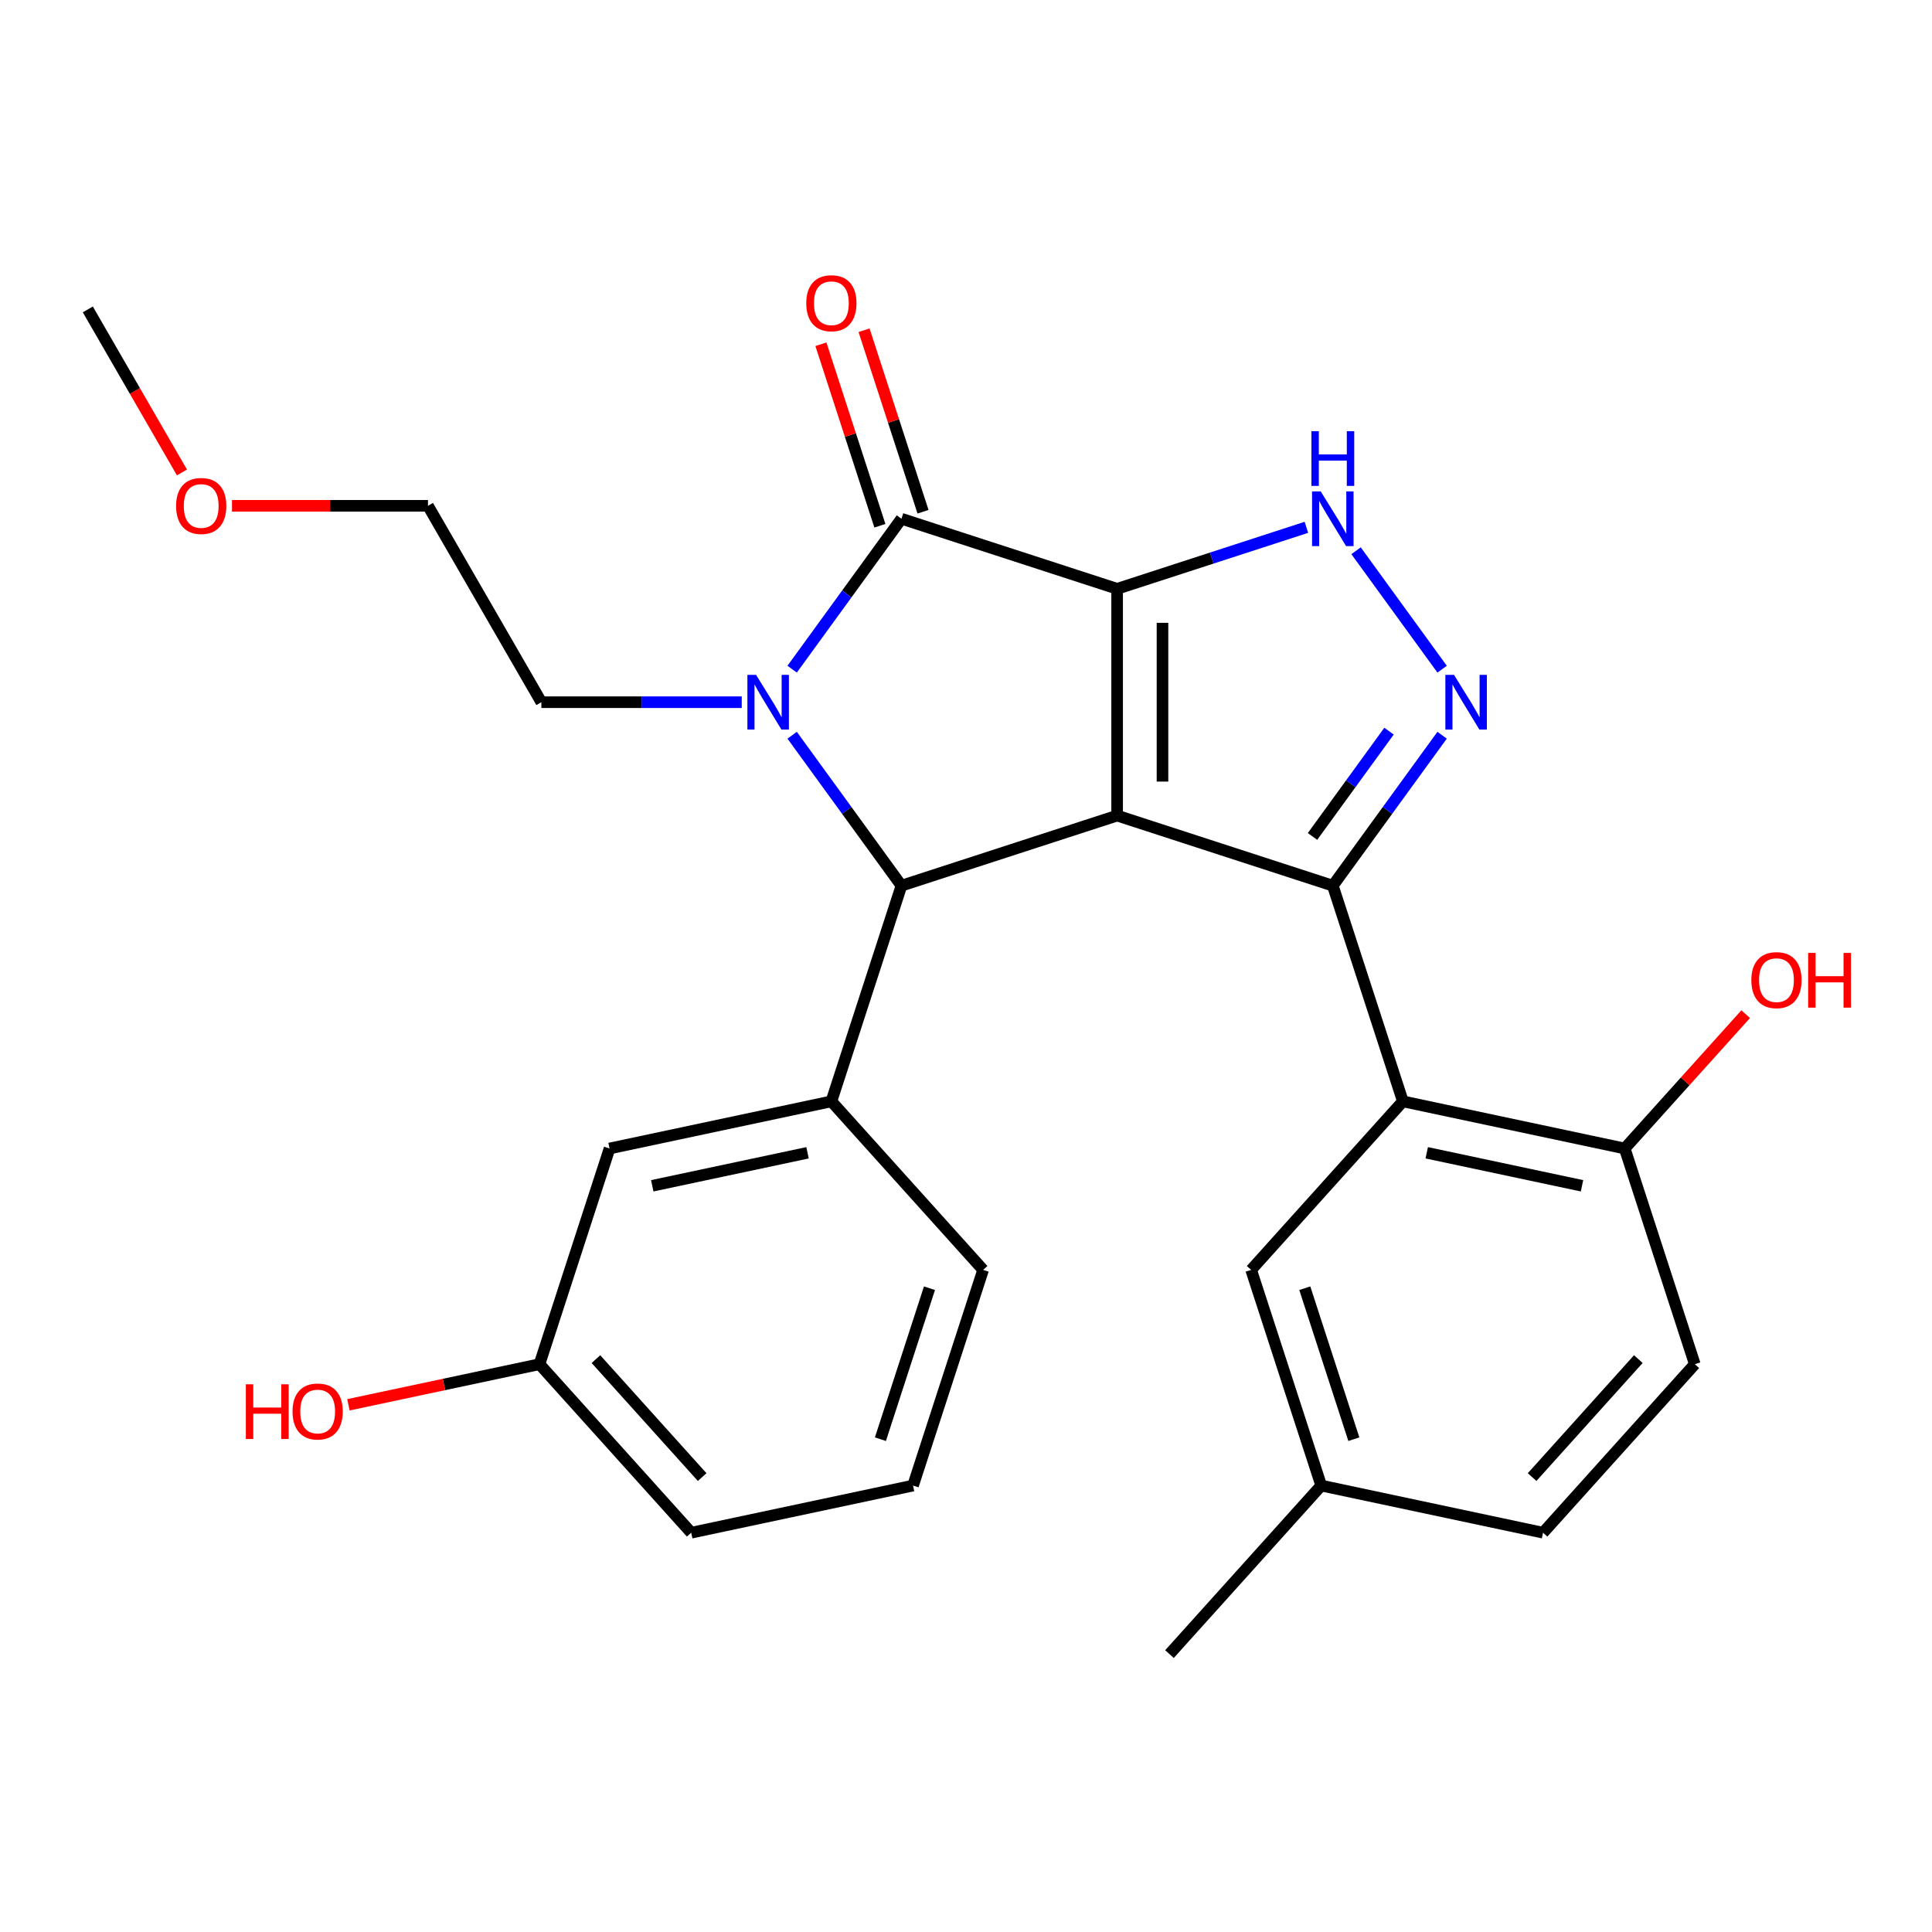 <?xml version='1.0' encoding='iso-8859-1'?>
<svg version='1.1' baseProfile='full'
              xmlns='http://www.w3.org/2000/svg'
                      xmlns:rdkit='http://www.rdkit.org/xml'
                      xmlns:xlink='http://www.w3.org/1999/xlink'
                  xml:space='preserve'
width='1000px' height='1000px' viewBox='0 0 1000 1000'>
<!-- END OF HEADER -->
<rect style='opacity:1.0;fill:#FFFFFF;stroke:none' width='1000' height='1000' x='0' y='0'> </rect>
<path class='bond-0' d='M 578.226,304.77 L 578.226,422.15' style='fill:none;fill-rule:evenodd;stroke:#000000;stroke-width:6px;stroke-linecap:butt;stroke-linejoin:miter;stroke-opacity:1' />
<path class='bond-0' d='M 601.702,322.377 L 601.702,404.543' style='fill:none;fill-rule:evenodd;stroke:#000000;stroke-width:6px;stroke-linecap:butt;stroke-linejoin:miter;stroke-opacity:1' />
<path class='bond-2' d='M 578.226,304.77 L 466.591,268.497' style='fill:none;fill-rule:evenodd;stroke:#000000;stroke-width:6px;stroke-linecap:butt;stroke-linejoin:miter;stroke-opacity:1' />
<path class='bond-6' d='M 578.226,304.77 L 627.207,288.855' style='fill:none;fill-rule:evenodd;stroke:#000000;stroke-width:6px;stroke-linecap:butt;stroke-linejoin:miter;stroke-opacity:1' />
<path class='bond-6' d='M 627.207,288.855 L 676.187,272.94' style='fill:none;fill-rule:evenodd;stroke:#0000FF;stroke-width:6px;stroke-linecap:butt;stroke-linejoin:miter;stroke-opacity:1' />
<path class='bond-1' d='M 578.226,422.15 L 689.862,458.423' style='fill:none;fill-rule:evenodd;stroke:#000000;stroke-width:6px;stroke-linecap:butt;stroke-linejoin:miter;stroke-opacity:1' />
<path class='bond-4' d='M 578.226,422.15 L 466.591,458.423' style='fill:none;fill-rule:evenodd;stroke:#000000;stroke-width:6px;stroke-linecap:butt;stroke-linejoin:miter;stroke-opacity:1' />
<path class='bond-7' d='M 689.862,458.423 L 726.134,570.059' style='fill:none;fill-rule:evenodd;stroke:#000000;stroke-width:6px;stroke-linecap:butt;stroke-linejoin:miter;stroke-opacity:1' />
<path class='bond-27' d='M 689.862,458.423 L 718.149,419.489' style='fill:none;fill-rule:evenodd;stroke:#000000;stroke-width:6px;stroke-linecap:butt;stroke-linejoin:miter;stroke-opacity:1' />
<path class='bond-27' d='M 718.149,419.489 L 746.436,380.555' style='fill:none;fill-rule:evenodd;stroke:#0000FF;stroke-width:6px;stroke-linecap:butt;stroke-linejoin:miter;stroke-opacity:1' />
<path class='bond-27' d='M 679.355,432.944 L 699.157,405.69' style='fill:none;fill-rule:evenodd;stroke:#000000;stroke-width:6px;stroke-linecap:butt;stroke-linejoin:miter;stroke-opacity:1' />
<path class='bond-27' d='M 699.157,405.69 L 718.958,378.436' style='fill:none;fill-rule:evenodd;stroke:#0000FF;stroke-width:6px;stroke-linecap:butt;stroke-linejoin:miter;stroke-opacity:1' />
<path class='bond-3' d='M 466.591,268.497 L 438.303,307.432' style='fill:none;fill-rule:evenodd;stroke:#000000;stroke-width:6px;stroke-linecap:butt;stroke-linejoin:miter;stroke-opacity:1' />
<path class='bond-3' d='M 438.303,307.432 L 410.016,346.366' style='fill:none;fill-rule:evenodd;stroke:#0000FF;stroke-width:6px;stroke-linecap:butt;stroke-linejoin:miter;stroke-opacity:1' />
<path class='bond-10' d='M 477.754,264.87 L 462.493,217.9' style='fill:none;fill-rule:evenodd;stroke:#000000;stroke-width:6px;stroke-linecap:butt;stroke-linejoin:miter;stroke-opacity:1' />
<path class='bond-10' d='M 462.493,217.9 L 447.231,170.929' style='fill:none;fill-rule:evenodd;stroke:#FF0000;stroke-width:6px;stroke-linecap:butt;stroke-linejoin:miter;stroke-opacity:1' />
<path class='bond-10' d='M 455.427,272.125 L 440.166,225.154' style='fill:none;fill-rule:evenodd;stroke:#000000;stroke-width:6px;stroke-linecap:butt;stroke-linejoin:miter;stroke-opacity:1' />
<path class='bond-10' d='M 440.166,225.154 L 424.904,178.184' style='fill:none;fill-rule:evenodd;stroke:#FF0000;stroke-width:6px;stroke-linecap:butt;stroke-linejoin:miter;stroke-opacity:1' />
<path class='bond-13' d='M 383.922,363.46 L 332.069,363.46' style='fill:none;fill-rule:evenodd;stroke:#0000FF;stroke-width:6px;stroke-linecap:butt;stroke-linejoin:miter;stroke-opacity:1' />
<path class='bond-13' d='M 332.069,363.46 L 280.216,363.46' style='fill:none;fill-rule:evenodd;stroke:#000000;stroke-width:6px;stroke-linecap:butt;stroke-linejoin:miter;stroke-opacity:1' />
<path class='bond-28' d='M 410.016,380.555 L 438.303,419.489' style='fill:none;fill-rule:evenodd;stroke:#0000FF;stroke-width:6px;stroke-linecap:butt;stroke-linejoin:miter;stroke-opacity:1' />
<path class='bond-28' d='M 438.303,419.489 L 466.591,458.423' style='fill:none;fill-rule:evenodd;stroke:#000000;stroke-width:6px;stroke-linecap:butt;stroke-linejoin:miter;stroke-opacity:1' />
<path class='bond-8' d='M 466.591,458.423 L 430.318,570.059' style='fill:none;fill-rule:evenodd;stroke:#000000;stroke-width:6px;stroke-linecap:butt;stroke-linejoin:miter;stroke-opacity:1' />
<path class='bond-5' d='M 746.436,346.366 L 701.898,285.064' style='fill:none;fill-rule:evenodd;stroke:#0000FF;stroke-width:6px;stroke-linecap:butt;stroke-linejoin:miter;stroke-opacity:1' />
<path class='bond-9' d='M 726.134,570.059 L 840.95,594.463' style='fill:none;fill-rule:evenodd;stroke:#000000;stroke-width:6px;stroke-linecap:butt;stroke-linejoin:miter;stroke-opacity:1' />
<path class='bond-9' d='M 738.476,596.682 L 818.847,613.766' style='fill:none;fill-rule:evenodd;stroke:#000000;stroke-width:6px;stroke-linecap:butt;stroke-linejoin:miter;stroke-opacity:1' />
<path class='bond-11' d='M 726.134,570.059 L 647.591,657.289' style='fill:none;fill-rule:evenodd;stroke:#000000;stroke-width:6px;stroke-linecap:butt;stroke-linejoin:miter;stroke-opacity:1' />
<path class='bond-12' d='M 430.318,570.059 L 315.503,594.463' style='fill:none;fill-rule:evenodd;stroke:#000000;stroke-width:6px;stroke-linecap:butt;stroke-linejoin:miter;stroke-opacity:1' />
<path class='bond-12' d='M 417.977,596.682 L 337.606,613.766' style='fill:none;fill-rule:evenodd;stroke:#000000;stroke-width:6px;stroke-linecap:butt;stroke-linejoin:miter;stroke-opacity:1' />
<path class='bond-19' d='M 430.318,570.059 L 508.861,657.289' style='fill:none;fill-rule:evenodd;stroke:#000000;stroke-width:6px;stroke-linecap:butt;stroke-linejoin:miter;stroke-opacity:1' />
<path class='bond-14' d='M 840.95,594.463 L 877.223,706.099' style='fill:none;fill-rule:evenodd;stroke:#000000;stroke-width:6px;stroke-linecap:butt;stroke-linejoin:miter;stroke-opacity:1' />
<path class='bond-18' d='M 840.95,594.463 L 872.255,559.695' style='fill:none;fill-rule:evenodd;stroke:#000000;stroke-width:6px;stroke-linecap:butt;stroke-linejoin:miter;stroke-opacity:1' />
<path class='bond-18' d='M 872.255,559.695 L 903.561,524.927' style='fill:none;fill-rule:evenodd;stroke:#FF0000;stroke-width:6px;stroke-linecap:butt;stroke-linejoin:miter;stroke-opacity:1' />
<path class='bond-15' d='M 647.591,657.289 L 683.864,768.925' style='fill:none;fill-rule:evenodd;stroke:#000000;stroke-width:6px;stroke-linecap:butt;stroke-linejoin:miter;stroke-opacity:1' />
<path class='bond-15' d='M 675.359,666.78 L 700.75,744.925' style='fill:none;fill-rule:evenodd;stroke:#000000;stroke-width:6px;stroke-linecap:butt;stroke-linejoin:miter;stroke-opacity:1' />
<path class='bond-16' d='M 315.503,594.463 L 279.23,706.099' style='fill:none;fill-rule:evenodd;stroke:#000000;stroke-width:6px;stroke-linecap:butt;stroke-linejoin:miter;stroke-opacity:1' />
<path class='bond-24' d='M 280.216,363.46 L 221.525,261.806' style='fill:none;fill-rule:evenodd;stroke:#000000;stroke-width:6px;stroke-linecap:butt;stroke-linejoin:miter;stroke-opacity:1' />
<path class='bond-30' d='M 877.223,706.099 L 798.68,793.33' style='fill:none;fill-rule:evenodd;stroke:#000000;stroke-width:6px;stroke-linecap:butt;stroke-linejoin:miter;stroke-opacity:1' />
<path class='bond-30' d='M 847.995,703.475 L 793.015,764.536' style='fill:none;fill-rule:evenodd;stroke:#000000;stroke-width:6px;stroke-linecap:butt;stroke-linejoin:miter;stroke-opacity:1' />
<path class='bond-17' d='M 683.864,768.925 L 798.68,793.33' style='fill:none;fill-rule:evenodd;stroke:#000000;stroke-width:6px;stroke-linecap:butt;stroke-linejoin:miter;stroke-opacity:1' />
<path class='bond-25' d='M 683.864,768.925 L 605.321,856.156' style='fill:none;fill-rule:evenodd;stroke:#000000;stroke-width:6px;stroke-linecap:butt;stroke-linejoin:miter;stroke-opacity:1' />
<path class='bond-20' d='M 279.23,706.099 L 229.79,716.608' style='fill:none;fill-rule:evenodd;stroke:#000000;stroke-width:6px;stroke-linecap:butt;stroke-linejoin:miter;stroke-opacity:1' />
<path class='bond-20' d='M 229.79,716.608 L 180.349,727.117' style='fill:none;fill-rule:evenodd;stroke:#FF0000;stroke-width:6px;stroke-linecap:butt;stroke-linejoin:miter;stroke-opacity:1' />
<path class='bond-29' d='M 279.23,706.099 L 357.773,793.33' style='fill:none;fill-rule:evenodd;stroke:#000000;stroke-width:6px;stroke-linecap:butt;stroke-linejoin:miter;stroke-opacity:1' />
<path class='bond-29' d='M 308.458,703.475 L 363.438,764.536' style='fill:none;fill-rule:evenodd;stroke:#000000;stroke-width:6px;stroke-linecap:butt;stroke-linejoin:miter;stroke-opacity:1' />
<path class='bond-21' d='M 508.861,657.289 L 472.589,768.925' style='fill:none;fill-rule:evenodd;stroke:#000000;stroke-width:6px;stroke-linecap:butt;stroke-linejoin:miter;stroke-opacity:1' />
<path class='bond-21' d='M 481.093,666.78 L 455.702,744.925' style='fill:none;fill-rule:evenodd;stroke:#000000;stroke-width:6px;stroke-linecap:butt;stroke-linejoin:miter;stroke-opacity:1' />
<path class='bond-23' d='M 472.589,768.925 L 357.773,793.33' style='fill:none;fill-rule:evenodd;stroke:#000000;stroke-width:6px;stroke-linecap:butt;stroke-linejoin:miter;stroke-opacity:1' />
<path class='bond-22' d='M 120.079,261.806 L 170.802,261.806' style='fill:none;fill-rule:evenodd;stroke:#FF0000;stroke-width:6px;stroke-linecap:butt;stroke-linejoin:miter;stroke-opacity:1' />
<path class='bond-22' d='M 170.802,261.806 L 221.525,261.806' style='fill:none;fill-rule:evenodd;stroke:#000000;stroke-width:6px;stroke-linecap:butt;stroke-linejoin:miter;stroke-opacity:1' />
<path class='bond-26' d='M 94.183,244.551 L 69.819,202.351' style='fill:none;fill-rule:evenodd;stroke:#FF0000;stroke-width:6px;stroke-linecap:butt;stroke-linejoin:miter;stroke-opacity:1' />
<path class='bond-26' d='M 69.819,202.351 L 45.455,160.151' style='fill:none;fill-rule:evenodd;stroke:#000000;stroke-width:6px;stroke-linecap:butt;stroke-linejoin:miter;stroke-opacity:1' />
<path  class='atom-4' d='M 391.336 349.3
L 400.616 364.3
Q 401.536 365.78, 403.016 368.46
Q 404.496 371.14, 404.576 371.3
L 404.576 349.3
L 408.336 349.3
L 408.336 377.62
L 404.456 377.62
L 394.496 361.22
Q 393.336 359.3, 392.096 357.1
Q 390.896 354.9, 390.536 354.22
L 390.536 377.62
L 386.856 377.62
L 386.856 349.3
L 391.336 349.3
' fill='#0000FF'/>
<path  class='atom-6' d='M 752.596 349.3
L 761.876 364.3
Q 762.796 365.78, 764.276 368.46
Q 765.756 371.14, 765.836 371.3
L 765.836 349.3
L 769.596 349.3
L 769.596 377.62
L 765.716 377.62
L 755.756 361.22
Q 754.596 359.3, 753.356 357.1
Q 752.156 354.9, 751.796 354.22
L 751.796 377.62
L 748.116 377.62
L 748.116 349.3
L 752.596 349.3
' fill='#0000FF'/>
<path  class='atom-7' d='M 683.602 254.337
L 692.882 269.337
Q 693.802 270.817, 695.282 273.497
Q 696.762 276.177, 696.842 276.337
L 696.842 254.337
L 700.602 254.337
L 700.602 282.657
L 696.722 282.657
L 686.762 266.257
Q 685.602 264.337, 684.362 262.137
Q 683.162 259.937, 682.802 259.257
L 682.802 282.657
L 679.122 282.657
L 679.122 254.337
L 683.602 254.337
' fill='#0000FF'/>
<path  class='atom-7' d='M 678.782 223.185
L 682.622 223.185
L 682.622 235.225
L 697.102 235.225
L 697.102 223.185
L 700.942 223.185
L 700.942 251.505
L 697.102 251.505
L 697.102 238.425
L 682.622 238.425
L 682.622 251.505
L 678.782 251.505
L 678.782 223.185
' fill='#0000FF'/>
<path  class='atom-11' d='M 417.318 156.942
Q 417.318 150.142, 420.678 146.342
Q 424.038 142.542, 430.318 142.542
Q 436.598 142.542, 439.958 146.342
Q 443.318 150.142, 443.318 156.942
Q 443.318 163.822, 439.918 167.742
Q 436.518 171.622, 430.318 171.622
Q 424.078 171.622, 420.678 167.742
Q 417.318 163.862, 417.318 156.942
M 430.318 168.422
Q 434.638 168.422, 436.958 165.542
Q 439.318 162.622, 439.318 156.942
Q 439.318 151.382, 436.958 148.582
Q 434.638 145.742, 430.318 145.742
Q 425.998 145.742, 423.638 148.542
Q 421.318 151.342, 421.318 156.942
Q 421.318 162.662, 423.638 165.542
Q 425.998 168.422, 430.318 168.422
' fill='#FF0000'/>
<path  class='atom-19' d='M 906.493 507.313
Q 906.493 500.513, 909.853 496.713
Q 913.213 492.913, 919.493 492.913
Q 925.773 492.913, 929.133 496.713
Q 932.493 500.513, 932.493 507.313
Q 932.493 514.193, 929.093 518.113
Q 925.693 521.993, 919.493 521.993
Q 913.253 521.993, 909.853 518.113
Q 906.493 514.233, 906.493 507.313
M 919.493 518.793
Q 923.813 518.793, 926.133 515.913
Q 928.493 512.993, 928.493 507.313
Q 928.493 501.753, 926.133 498.953
Q 923.813 496.113, 919.493 496.113
Q 915.173 496.113, 912.813 498.913
Q 910.493 501.713, 910.493 507.313
Q 910.493 513.033, 912.813 515.913
Q 915.173 518.793, 919.493 518.793
' fill='#FF0000'/>
<path  class='atom-19' d='M 935.893 493.233
L 939.733 493.233
L 939.733 505.273
L 954.213 505.273
L 954.213 493.233
L 958.053 493.233
L 958.053 521.553
L 954.213 521.553
L 954.213 508.473
L 939.733 508.473
L 939.733 521.553
L 935.893 521.553
L 935.893 493.233
' fill='#FF0000'/>
<path  class='atom-21' d='M 127.255 716.504
L 131.095 716.504
L 131.095 728.544
L 145.575 728.544
L 145.575 716.504
L 149.415 716.504
L 149.415 744.824
L 145.575 744.824
L 145.575 731.744
L 131.095 731.744
L 131.095 744.824
L 127.255 744.824
L 127.255 716.504
' fill='#FF0000'/>
<path  class='atom-21' d='M 151.415 730.584
Q 151.415 723.784, 154.775 719.984
Q 158.135 716.184, 164.415 716.184
Q 170.695 716.184, 174.055 719.984
Q 177.415 723.784, 177.415 730.584
Q 177.415 737.464, 174.015 741.384
Q 170.615 745.264, 164.415 745.264
Q 158.175 745.264, 154.775 741.384
Q 151.415 737.504, 151.415 730.584
M 164.415 742.064
Q 168.735 742.064, 171.055 739.184
Q 173.415 736.264, 173.415 730.584
Q 173.415 725.024, 171.055 722.224
Q 168.735 719.384, 164.415 719.384
Q 160.095 719.384, 157.735 722.184
Q 155.415 724.984, 155.415 730.584
Q 155.415 736.304, 157.735 739.184
Q 160.095 742.064, 164.415 742.064
' fill='#FF0000'/>
<path  class='atom-23' d='M 91.145 261.886
Q 91.145 255.086, 94.505 251.286
Q 97.865 247.486, 104.145 247.486
Q 110.425 247.486, 113.785 251.286
Q 117.145 255.086, 117.145 261.886
Q 117.145 268.766, 113.745 272.686
Q 110.345 276.566, 104.145 276.566
Q 97.905 276.566, 94.505 272.686
Q 91.145 268.806, 91.145 261.886
M 104.145 273.366
Q 108.465 273.366, 110.785 270.486
Q 113.145 267.566, 113.145 261.886
Q 113.145 256.326, 110.785 253.526
Q 108.465 250.686, 104.145 250.686
Q 99.825 250.686, 97.465 253.486
Q 95.145 256.286, 95.145 261.886
Q 95.145 267.606, 97.465 270.486
Q 99.825 273.366, 104.145 273.366
' fill='#FF0000'/>
</svg>
